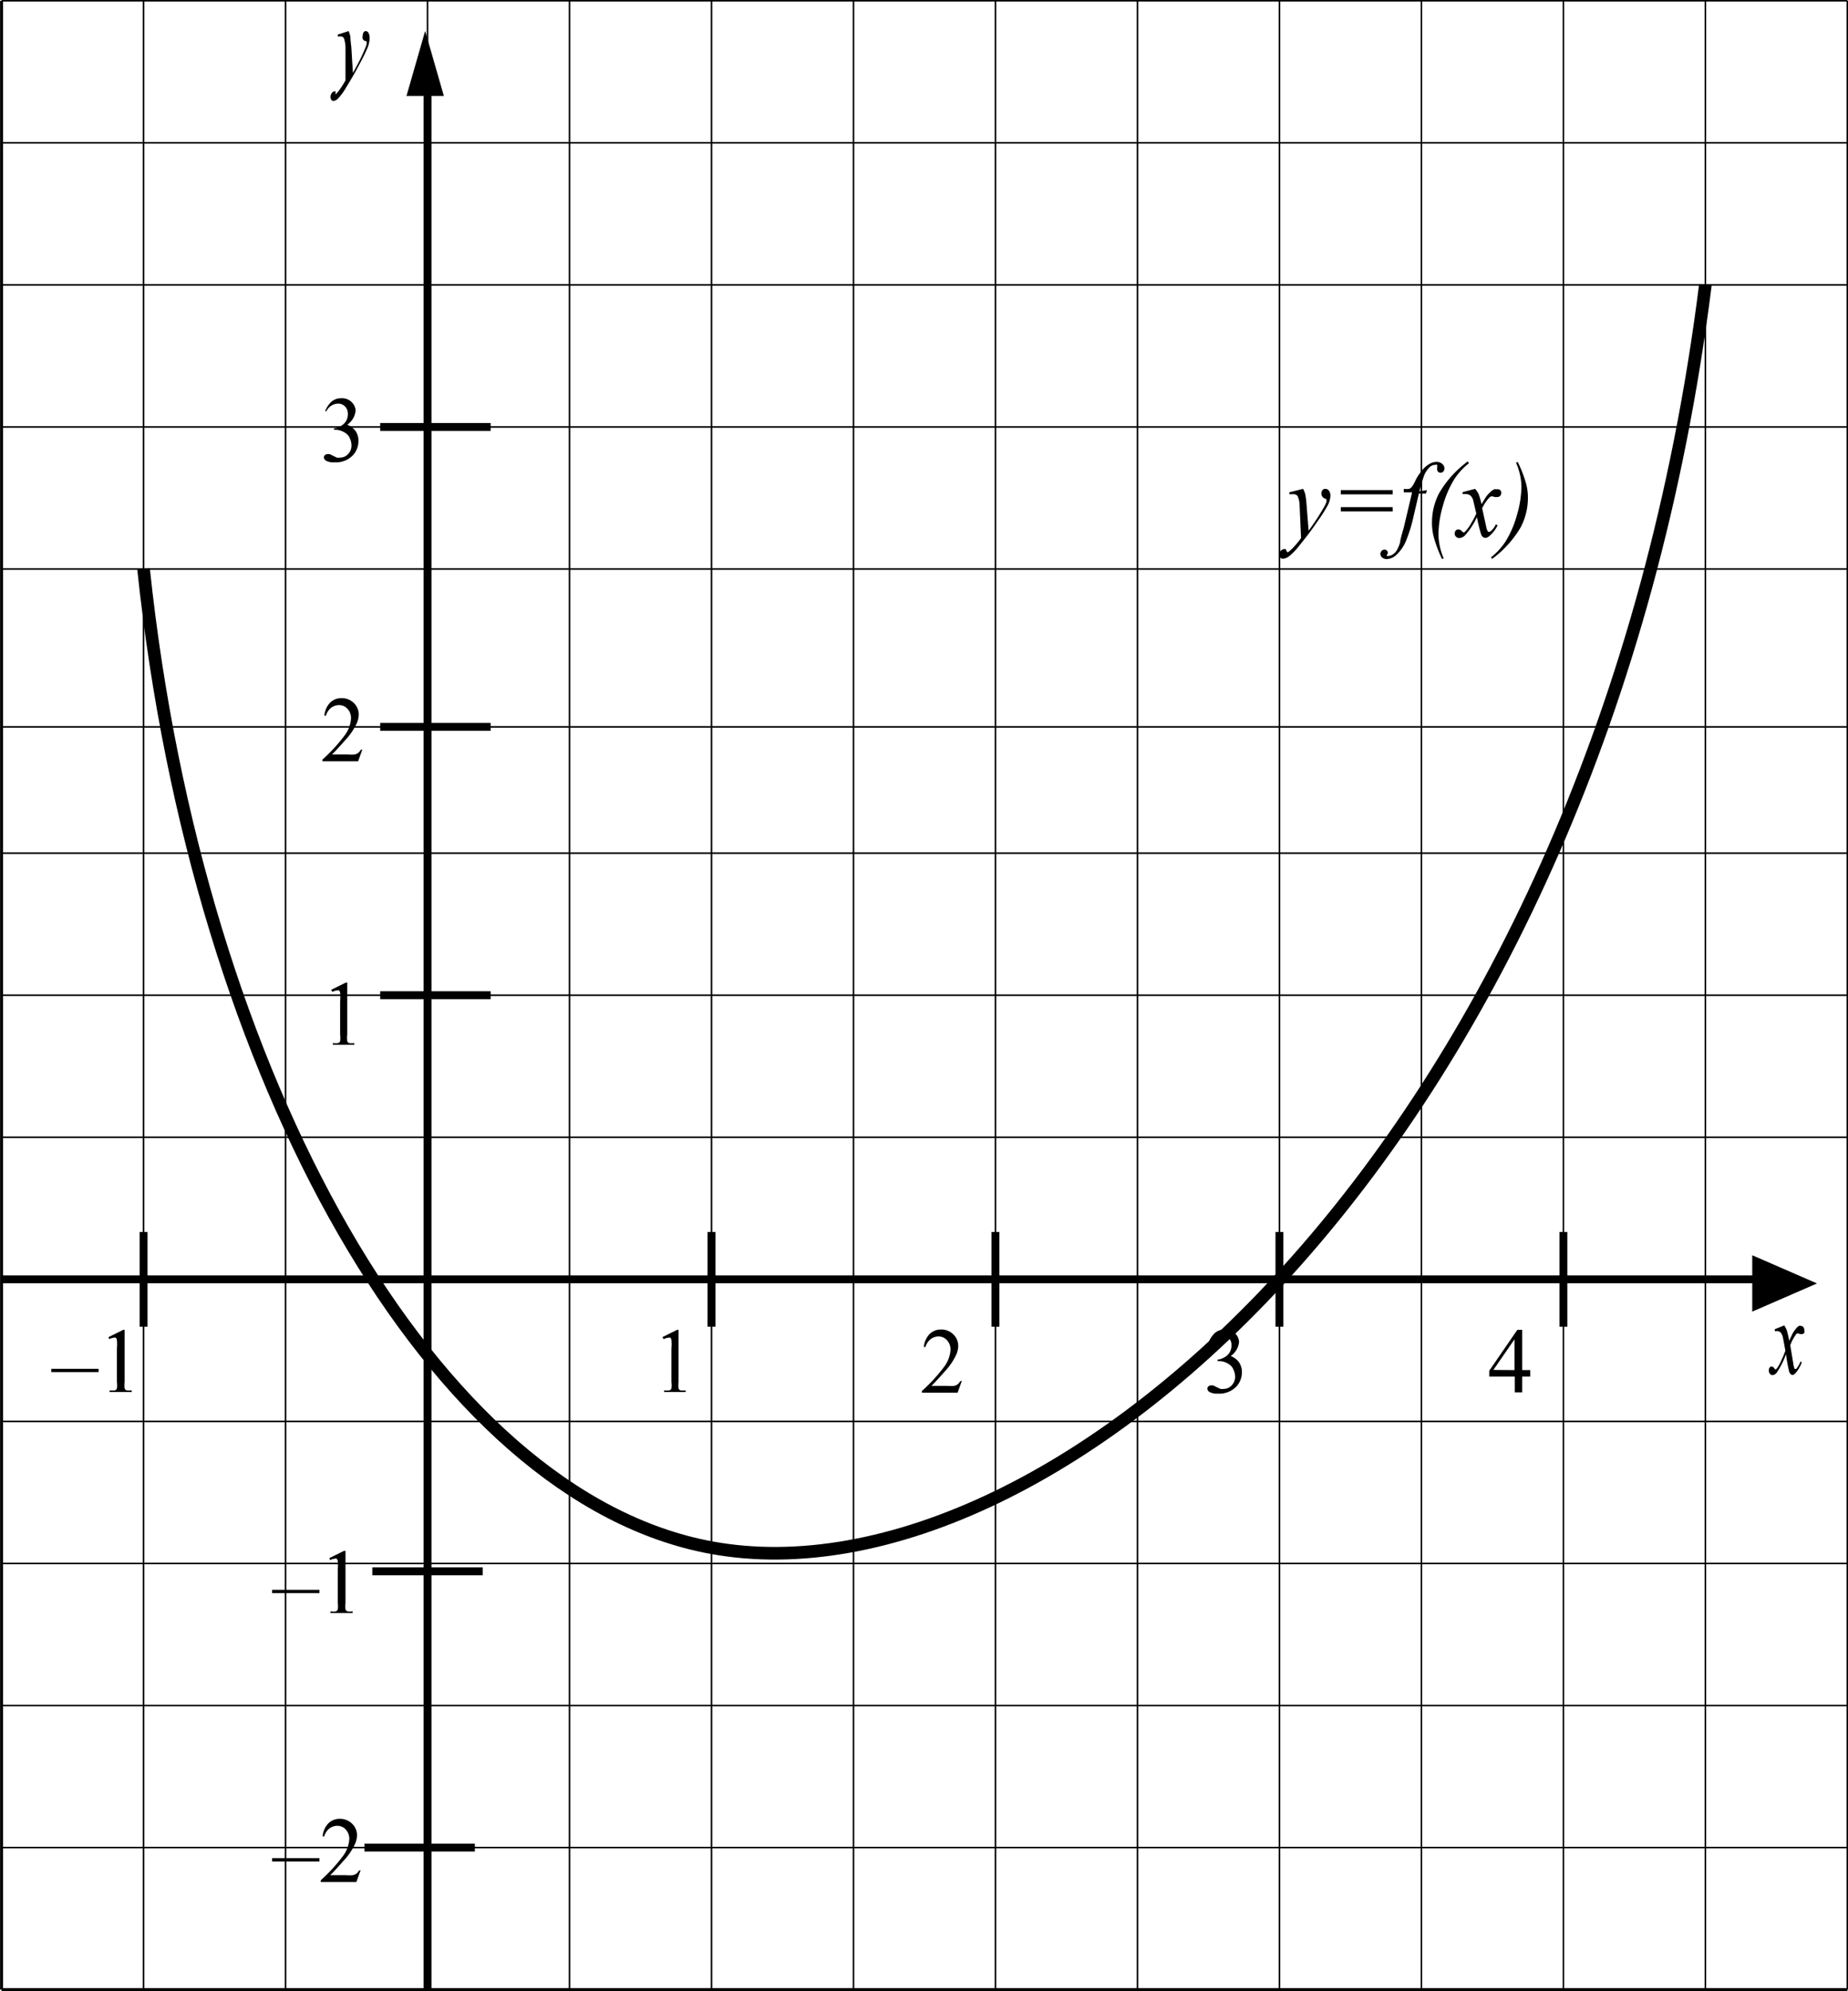 <svg id="4280162c-8d95-427d-9b6d-f9a1524eb16b" data-name="Слой 1" xmlns="http://www.w3.org/2000/svg" width="117.14" height="126.14" viewBox="0 0 117.14 126.14"><defs><style>.\31 0e828f0-a574-4690-a6ac-7b32caf2499f,.\33 c4f164e-25f4-4ce0-85b2-23401b798851,.\35 6fc94a9-0d74-41c1-b072-cfadb64dc707,.\36 72fb0ec-b877-47c5-87e6-6b9aad83e5e0,.a3f16f92-e352-4c4d-8eb6-4e8a7df70dae{fill:none;}.\31 0e828f0-a574-4690-a6ac-7b32caf2499f,.\33 c4f164e-25f4-4ce0-85b2-23401b798851,.\35 6fc94a9-0d74-41c1-b072-cfadb64dc707,.\36 72fb0ec-b877-47c5-87e6-6b9aad83e5e0,.\37 e70f36a-0379-4e20-a49e-930242896872,.\38 77cff09-177b-4fbd-9074-ae171ff43cac,.a3f16f92-e352-4c4d-8eb6-4e8a7df70dae,.aa4bb5e6-11f8-4c3e-8932-14e5bf1cb8fd,.cbf7d823-4590-4468-accd-bd3674675675{stroke:#000;stroke-miterlimit:10;}.\31 0e828f0-a574-4690-a6ac-7b32caf2499f{stroke-width:0.19px;}.\37 e70f36a-0379-4e20-a49e-930242896872{fill:#fff;stroke-width:0.8px;}.a3f16f92-e352-4c4d-8eb6-4e8a7df70dae{stroke-width:0.19px;}.\36 72fb0ec-b877-47c5-87e6-6b9aad83e5e0,.\38 77cff09-177b-4fbd-9074-ae171ff43cac{stroke-width:0.5px;}.\35 6fc94a9-0d74-41c1-b072-cfadb64dc707{stroke-width:0.1px;}.\33 c4f164e-25f4-4ce0-85b2-23401b798851{stroke-width:0.1px;}.aa4bb5e6-11f8-4c3e-8932-14e5bf1cb8fd{stroke-width:0.05px;}.cbf7d823-4590-4468-accd-bd3674675675{stroke-width:0.06px;}</style></defs><title>28,8004</title><line class="10e828f0-a574-4690-a6ac-7b32caf2499f" x1="0.1" y1="126.05" x2="117.1" y2="126.05"/><path class="7e70f36a-0379-4e20-a49e-930242896872" d="M18,60c3.42,32.35,18.36,58.76,36,62,21.85,4,56.2-26,63-80" transform="translate(-8.9 -23.95)"/><line class="a3f16f92-e352-4c4d-8eb6-4e8a7df70dae" x1="0.1" y1="0.05" x2="0.1" y2="126.05"/><line class="672fb0ec-b877-47c5-87e6-6b9aad83e5e0" x1="9.1" y1="78.05" x2="9.1" y2="84.05"/><line class="672fb0ec-b877-47c5-87e6-6b9aad83e5e0" x1="45.1" y1="78.05" x2="45.1" y2="84.05"/><line class="672fb0ec-b877-47c5-87e6-6b9aad83e5e0" x1="63.1" y1="78.05" x2="63.1" y2="84.05"/><line class="672fb0ec-b877-47c5-87e6-6b9aad83e5e0" x1="81.1" y1="78.05" x2="81.1" y2="84.05"/><line class="672fb0ec-b877-47c5-87e6-6b9aad83e5e0" x1="99.1" y1="78.05" x2="99.1" y2="84.05"/><line class="672fb0ec-b877-47c5-87e6-6b9aad83e5e0" x1="23.6" y1="99.55" x2="30.6" y2="99.55"/><line class="672fb0ec-b877-47c5-87e6-6b9aad83e5e0" x1="23.1" y1="117.05" x2="30.1" y2="117.05"/><line class="672fb0ec-b877-47c5-87e6-6b9aad83e5e0" x1="24.1" y1="63.05" x2="31.1" y2="63.05"/><line class="672fb0ec-b877-47c5-87e6-6b9aad83e5e0" x1="24.1" y1="46.05" x2="31.1" y2="46.05"/><line class="672fb0ec-b877-47c5-87e6-6b9aad83e5e0" x1="24.1" y1="27.05" x2="31.1" y2="27.05"/><line class="672fb0ec-b877-47c5-87e6-6b9aad83e5e0" x1="27.1" y1="126.05" x2="27.1" y2="6.05"/><line class="56fc94a9-0d74-41c1-b072-cfadb64dc707" x1="9.1" y1="0.05" x2="9.1" y2="126.05"/><line class="56fc94a9-0d74-41c1-b072-cfadb64dc707" x1="18.1" y1="0.05" x2="18.1" y2="126.05"/><line class="56fc94a9-0d74-41c1-b072-cfadb64dc707" x1="27.1" y1="0.05" x2="27.1" y2="126.05"/><line class="56fc94a9-0d74-41c1-b072-cfadb64dc707" x1="36.1" y1="0.05" x2="36.1" y2="126.05"/><line class="56fc94a9-0d74-41c1-b072-cfadb64dc707" x1="45.1" y1="0.05" x2="45.1" y2="126.05"/><line class="56fc94a9-0d74-41c1-b072-cfadb64dc707" x1="54.1" y1="0.05" x2="54.1" y2="126.05"/><line class="56fc94a9-0d74-41c1-b072-cfadb64dc707" x1="63.1" y1="0.05" x2="63.1" y2="126.05"/><line class="56fc94a9-0d74-41c1-b072-cfadb64dc707" x1="72.1" y1="0.05" x2="72.1" y2="126.05"/><line class="56fc94a9-0d74-41c1-b072-cfadb64dc707" x1="81.1" y1="0.05" x2="81.1" y2="126.05"/><line class="56fc94a9-0d74-41c1-b072-cfadb64dc707" x1="90.1" y1="0.05" x2="90.1" y2="126.05"/><line class="56fc94a9-0d74-41c1-b072-cfadb64dc707" x1="99.1" y1="0.05" x2="99.1" y2="126.05"/><line class="56fc94a9-0d74-41c1-b072-cfadb64dc707" x1="108.1" y1="0.05" x2="108.1" y2="126.05"/><line class="56fc94a9-0d74-41c1-b072-cfadb64dc707" x1="117.1" y1="0.05" x2="117.1" y2="126.05"/><line class="3c4f164e-25f4-4ce0-85b2-23401b798851" x1="0.1" y1="0.05" x2="117.1" y2="0.05"/><line class="3c4f164e-25f4-4ce0-85b2-23401b798851" x1="0.1" y1="9.05" x2="117.1" y2="9.05"/><line class="3c4f164e-25f4-4ce0-85b2-23401b798851" x1="0.1" y1="18.05" x2="117.1" y2="18.05"/><line class="3c4f164e-25f4-4ce0-85b2-23401b798851" x1="0.1" y1="27.05" x2="117.1" y2="27.05"/><line class="3c4f164e-25f4-4ce0-85b2-23401b798851" x1="0.1" y1="36.05" x2="117.1" y2="36.05"/><line class="3c4f164e-25f4-4ce0-85b2-23401b798851" x1="0.1" y1="46.05" x2="117.1" y2="46.05"/><line class="3c4f164e-25f4-4ce0-85b2-23401b798851" x1="0.1" y1="54.05" x2="117.1" y2="54.05"/><line class="3c4f164e-25f4-4ce0-85b2-23401b798851" x1="0.1" y1="63.05" x2="117.1" y2="63.05"/><line class="3c4f164e-25f4-4ce0-85b2-23401b798851" x1="0.1" y1="72.05" x2="117.1" y2="72.05"/><line class="3c4f164e-25f4-4ce0-85b2-23401b798851" x1="0.1" y1="90.05" x2="117.1" y2="90.05"/><line class="3c4f164e-25f4-4ce0-85b2-23401b798851" x1="0.1" y1="99.05" x2="117.1" y2="99.05"/><line class="3c4f164e-25f4-4ce0-85b2-23401b798851" x1="0.1" y1="108.05" x2="117.1" y2="108.05"/><line class="3c4f164e-25f4-4ce0-85b2-23401b798851" x1="0.1" y1="117.05" x2="117.1" y2="117.05"/><polygon class="aa4bb5e6-11f8-4c3e-8932-14e5bf1cb8fd" points="26.95 2.05 28.1 6.05 25.8 6.05 26.95 2.05"/><polygon class="cbf7d823-4590-4468-accd-bd3674675675" points="115.1 81.31 111.1 83.05 111.1 79.57 115.1 81.31"/><line class="877cff09-177b-4fbd-9074-ae171ff43cac" x1="0.1" y1="81.05" x2="112.1" y2="81.05"/><path d="M31,25.92a1.75,1.75,0,0,1,.11.36q0,.17.06.66l.1,1.63c.09-.16.23-.41.41-.76q.13-.25.32-.69a2.89,2.89,0,0,0,.14-.37.45.45,0,0,0,0-.11.1.1,0,0,0,0-.06L32,26.53a.25.25,0,0,1-.11-.12.4.4,0,0,1,0-.19.39.39,0,0,1,.06-.22.16.16,0,0,1,.14-.08.21.21,0,0,1,.17.12.64.64,0,0,1,.07.33,1.73,1.73,0,0,1-.13.6,10.69,10.69,0,0,1-.49,1q-.36.7-.87,1.52a3.64,3.64,0,0,1-.52.71.49.49,0,0,1-.29.15.16.16,0,0,1-.13-.08.31.31,0,0,1-.05-.18.39.39,0,0,1,.08-.24.21.21,0,0,1,.16-.11.11.11,0,0,1,.08,0,.23.23,0,0,1,0,.09.38.38,0,0,0,0,.1l0,0,0,0a2,2,0,0,0,.3-.36,5.61,5.61,0,0,0,.33-.53L30.8,27a2,2,0,0,0-.1-.63.23.23,0,0,0-.22-.11l-.17,0,0-.12Z" transform="translate(-8.9 -23.95)"/><path d="M122,107.92a1.48,1.48,0,0,1,.17.34,5.89,5.89,0,0,1,.14.63l.21-.44a1.72,1.72,0,0,1,.2-.3.86.86,0,0,1,.21-.2.24.24,0,0,1,.12,0,.19.19,0,0,1,.16.08.3.3,0,0,1,.06.19.3.3,0,0,1,0,.17.19.19,0,0,1-.15.08l-.11,0-.15-.05s-.08,0-.13.09a2.76,2.76,0,0,0-.35.67l.19,1.14a1.36,1.36,0,0,0,.07.31s0,.05.06.05.07,0,.11-.08a1.34,1.34,0,0,0,.22-.4l.08.06a2.11,2.11,0,0,1-.37.65c-.09.1-.16.15-.22.15s-.16-.07-.21-.21a10.7,10.7,0,0,1-.2-1.11,5,5,0,0,1-.58,1.16.39.39,0,0,1-.28.17.22.22,0,0,1-.17-.1.32.32,0,0,1-.06-.2.31.31,0,0,1,.05-.18.15.15,0,0,1,.13-.07.22.22,0,0,1,.16.11q.06.08.09.08s0,0,.07-.05a2.61,2.61,0,0,0,.3-.54,6.48,6.48,0,0,0,.25-.6c-.1-.54-.15-.82-.16-.85a.67.67,0,0,0-.14-.3.33.33,0,0,0-.25-.09h-.12v-.12Z" transform="translate(-8.9 -23.95)"/><path d="M15.15,110.88h-3v-.21h3Z" transform="translate(-8.9 -23.95)"/><path d="M15.78,108.66l.93-.46h.09v3.3a1.81,1.81,0,0,0,0,.41.21.21,0,0,0,.11.12.92.92,0,0,0,.34,0v.11H15.85v-.11a.94.94,0,0,0,.35,0,.24.24,0,0,0,.11-.11,1.58,1.58,0,0,0,0-.42v-2.11a3.15,3.15,0,0,0,0-.55.24.24,0,0,0-.07-.14.19.19,0,0,0-.13,0,.74.74,0,0,0-.29.09Z" transform="translate(-8.9 -23.95)"/><path d="M29.15,124.88h-3v-.21h3Z" transform="translate(-8.9 -23.95)"/><path d="M29.78,122.66l.93-.46h.09v3.3a1.81,1.81,0,0,0,0,.41.21.21,0,0,0,.11.12.92.92,0,0,0,.34,0v.11H29.85v-.11a.94.94,0,0,0,.35,0,.24.24,0,0,0,.11-.11,1.58,1.58,0,0,0,0-.42v-2.11a3.15,3.15,0,0,0,0-.55.24.24,0,0,0-.07-.14.19.19,0,0,0-.13,0,.74.74,0,0,0-.29.09Z" transform="translate(-8.9 -23.95)"/><path d="M29.15,141.88h-3v-.21h3Z" transform="translate(-8.9 -23.95)"/><path d="M31.76,142.43l-.27.75H29.23v-.11a10.43,10.43,0,0,0,1.4-1.52,2,2,0,0,0,.41-1.08.86.86,0,0,0-.22-.61.71.71,0,0,0-.53-.24.82.82,0,0,0-.51.17,1,1,0,0,0-.33.5h-.1a1.36,1.36,0,0,1,.36-.82,1,1,0,0,1,.73-.29,1.07,1.07,0,0,1,.78.31,1,1,0,0,1,.31.72,1.42,1.42,0,0,1-.14.59,4,4,0,0,1-.68,1q-.7.79-.88.95h1a2.64,2.64,0,0,0,.43,0,.56.56,0,0,0,.22-.09.6.6,0,0,0,.17-.2Z" transform="translate(-8.9 -23.95)"/><path d="M29.89,86.66l.93-.46h.09v3.3a1.81,1.81,0,0,0,0,.41.21.21,0,0,0,.11.12.92.92,0,0,0,.34,0v.11H30v-.11a.94.94,0,0,0,.35,0,.24.24,0,0,0,.11-.11,1.58,1.58,0,0,0,0-.42V87.39a3.15,3.15,0,0,0,0-.55.24.24,0,0,0-.07-.14.19.19,0,0,0-.13,0,.74.74,0,0,0-.29.09Z" transform="translate(-8.9 -23.95)"/><path d="M50.89,108.66l.93-.46h.09v3.3a1.81,1.81,0,0,0,0,.41.21.21,0,0,0,.11.12.92.92,0,0,0,.34,0v.11H51v-.11a.94.94,0,0,0,.35,0,.24.24,0,0,0,.11-.11,1.58,1.58,0,0,0,0-.42v-2.11a3.15,3.15,0,0,0,0-.55.24.24,0,0,0-.07-.14.19.19,0,0,0-.13,0,.74.74,0,0,0-.29.09Z" transform="translate(-8.9 -23.95)"/><path d="M69.87,111.43l-.27.75H67.34v-.11a10.43,10.43,0,0,0,1.4-1.52,2,2,0,0,0,.41-1.08.86.86,0,0,0-.22-.61.71.71,0,0,0-.53-.24.82.82,0,0,0-.51.17,1,1,0,0,0-.33.5h-.1a1.36,1.36,0,0,1,.36-.82,1,1,0,0,1,.73-.29,1.07,1.07,0,0,1,.78.31,1,1,0,0,1,.31.72,1.42,1.42,0,0,1-.14.59,4,4,0,0,1-.68,1q-.7.79-.88.95h1a2.64,2.64,0,0,0,.43,0,.56.56,0,0,0,.22-.09.6.6,0,0,0,.17-.2Z" transform="translate(-8.9 -23.95)"/><path d="M85.51,109a1.58,1.58,0,0,1,.41-.61.92.92,0,0,1,.62-.21.85.85,0,0,1,.71.31.76.76,0,0,1,.19.49,1.24,1.24,0,0,1-.53.88,1.14,1.14,0,0,1,.53.4,1.06,1.06,0,0,1,.18.62,1.32,1.32,0,0,1-.32.88,1.49,1.49,0,0,1-1.2.48,1,1,0,0,1-.53-.1.27.27,0,0,1-.14-.21.2.2,0,0,1,.07-.15.23.23,0,0,1,.16-.06l.14,0,.22.11.24.11a.75.75,0,0,0,.22,0,.67.67,0,0,0,.5-.23.76.76,0,0,0,.21-.54,1.05,1.05,0,0,0-.1-.44.78.78,0,0,0-.16-.25,1.18,1.18,0,0,0-.33-.21,1.06,1.06,0,0,0-.43-.09h-.09v-.09a1.17,1.17,0,0,0,.45-.16.83.83,0,0,0,.43-.75.65.65,0,0,0-.18-.48.61.61,0,0,0-.45-.18.85.85,0,0,0-.73.48Z" transform="translate(-8.9 -23.95)"/><path d="M105.9,110.75v.41h-.51v1h-.47v-1H103.3v-.37l1.78-2.59h.31v2.55Zm-1,0V108.8l-1.34,1.94Z" transform="translate(-8.9 -23.95)"/><path d="M31.87,71.43l-.27.75H29.34v-.11a10.43,10.43,0,0,0,1.4-1.52,2,2,0,0,0,.41-1.08.86.86,0,0,0-.22-.61.71.71,0,0,0-.53-.24.82.82,0,0,0-.51.17,1,1,0,0,0-.33.5h-.1a1.36,1.36,0,0,1,.36-.82,1,1,0,0,1,.73-.29,1.07,1.07,0,0,1,.78.31,1,1,0,0,1,.31.72,1.42,1.42,0,0,1-.14.59,4,4,0,0,1-.68,1q-.7.79-.88.95h1a2.64,2.64,0,0,0,.43,0,.56.56,0,0,0,.22-.09.6.6,0,0,0,.17-.2Z" transform="translate(-8.9 -23.95)"/><path d="M29.51,50a1.59,1.59,0,0,1,.41-.61.92.92,0,0,1,.62-.21.85.85,0,0,1,.71.31.76.76,0,0,1,.19.49,1.24,1.24,0,0,1-.53.88,1.14,1.14,0,0,1,.53.4,1.06,1.06,0,0,1,.18.62,1.32,1.32,0,0,1-.32.88,1.49,1.49,0,0,1-1.2.48,1,1,0,0,1-.53-.1.27.27,0,0,1-.14-.21.2.2,0,0,1,.07-.15.23.23,0,0,1,.16-.06l.14,0,.22.11.23.11a.75.75,0,0,0,.22,0,.67.67,0,0,0,.5-.23.76.76,0,0,0,.21-.54,1.06,1.06,0,0,0-.1-.44.78.78,0,0,0-.16-.25,1.16,1.16,0,0,0-.33-.21,1.06,1.06,0,0,0-.43-.09h-.09v-.09a1.17,1.17,0,0,0,.45-.16.87.87,0,0,0,.33-.33.87.87,0,0,0,.1-.42.65.65,0,0,0-.18-.48.61.61,0,0,0-.45-.18.85.85,0,0,0-.73.48Z" transform="translate(-8.9 -23.95)"/><path d="M91.5,54.92a1.48,1.48,0,0,1,.14.36,5.37,5.37,0,0,1,.08.66l.13,1.63q.18-.24.53-.76c.11-.17.25-.4.42-.69a2.44,2.44,0,0,0,.18-.37.32.32,0,0,0,0-.11.09.09,0,0,0,0-.06l-.11-.05a.3.3,0,0,1-.15-.12.33.33,0,0,1-.06-.19.31.31,0,0,1,.07-.22.23.23,0,0,1,.18-.08.28.28,0,0,1,.23.12.53.53,0,0,1,.09.33,1.4,1.4,0,0,1-.17.6,10,10,0,0,1-.64,1q-.47.7-1.14,1.52a3.93,3.93,0,0,1-.68.71.73.73,0,0,1-.38.15.22.22,0,0,1-.17-.08.26.26,0,0,1-.07-.18.34.34,0,0,1,.1-.24.29.29,0,0,1,.21-.11.16.16,0,0,1,.1,0,.21.21,0,0,1,.05.09.34.34,0,0,0,.05.1l0,0,.06,0a2.27,2.27,0,0,0,.39-.36,5.39,5.39,0,0,0,.43-.53L91.28,56a1.57,1.57,0,0,0-.13-.63.34.34,0,0,0-.29-.11l-.23,0,0-.12Z" transform="translate(-8.9 -23.95)"/><path d="M93.89,55h3.29v.27H93.89Zm0,1.08h3.29v.27H93.89Z" transform="translate(-8.9 -23.95)"/><path d="M99.35,55l-.06.22h-.45l-.34,1.45a9.25,9.25,0,0,1-.45,1.48,2.55,2.55,0,0,1-.69,1,.92.92,0,0,1-.56.22.44.44,0,0,1-.31-.12.27.27,0,0,1-.09-.22.25.25,0,0,1,.08-.18.26.26,0,0,1,.19-.08.19.19,0,0,1,.14.06.18.18,0,0,1,.06.13.19.19,0,0,1-.06.14s0,.05,0,.07a.05.05,0,0,0,0,0,.13.13,0,0,0,.09,0,.53.53,0,0,0,.28-.09.83.83,0,0,0,.26-.27,2.12,2.12,0,0,0,.21-.51q0-.14.23-.92l.53-2.24h-.53l0-.22a1.13,1.13,0,0,0,.35,0,.43.43,0,0,0,.18-.15,2.21,2.21,0,0,0,.22-.4A3.35,3.35,0,0,1,99,53.8a1.72,1.72,0,0,1,.48-.44.93.93,0,0,1,.47-.15.53.53,0,0,1,.37.13.37.37,0,0,1,.14.28.28.28,0,0,1-.07.2.23.23,0,0,1-.18.08.21.21,0,0,1-.15-.06.19.19,0,0,1-.06-.14.29.29,0,0,1,0-.13.3.3,0,0,0,0-.1.09.09,0,0,0,0-.07.18.18,0,0,0-.12,0,.51.51,0,0,0-.34.13,1.51,1.51,0,0,0-.37.55q-.08.2-.3,1Z" transform="translate(-8.9 -23.95)"/><path d="M100.41,59.32l-.1.05A8,8,0,0,1,99.79,58a3.47,3.47,0,0,1-.12-.91,4,4,0,0,1,.46-1.91,6.7,6.7,0,0,1,1.81-2l.07.12a4.18,4.18,0,0,0-.92,1,6.49,6.49,0,0,0-.73,1.7,6.64,6.64,0,0,0-.28,1.81A4,4,0,0,0,100.41,59.32Z" transform="translate(-8.9 -23.95)"/><path d="M102.4,54.92a1.37,1.37,0,0,1,.23.34,4.9,4.9,0,0,1,.18.63l.27-.44a1.79,1.79,0,0,1,.26-.3,1.06,1.06,0,0,1,.27-.2.39.39,0,0,1,.16,0A.29.29,0,0,1,104,55a.3.3,0,0,1,0,.36.28.28,0,0,1-.2.08l-.14,0-.19-.05a.29.29,0,0,0-.17.09,2.65,2.65,0,0,0-.45.67l.25,1.14a1.06,1.06,0,0,0,.1.31.11.11,0,0,0,.08.05.25.25,0,0,0,.15-.08,1.31,1.31,0,0,0,.29-.4l.11.06a2,2,0,0,1-.49.65.48.48,0,0,1-.28.15.31.31,0,0,1-.27-.21,8.9,8.9,0,0,1-.27-1.11,4.7,4.7,0,0,1-.76,1.16.55.55,0,0,1-.36.17.32.32,0,0,1-.22-.1.26.26,0,0,1-.07-.2.26.26,0,0,1,.07-.18.22.22,0,0,1,.17-.07.31.31,0,0,1,.21.11c.05.05.09.08.12.08a.16.16,0,0,0,.09-.05,2.48,2.48,0,0,0,.39-.54,5.42,5.42,0,0,0,.32-.6q-.19-.81-.2-.85a.63.63,0,0,0-.18-.3.53.53,0,0,0-.33-.09h-.16v-.12Z" transform="translate(-8.9 -23.95)"/><path d="M105,53.27l.1-.06a7.63,7.63,0,0,1,.52,1.33,3.36,3.36,0,0,1,.13.91,4,4,0,0,1-.46,1.91,6.72,6.72,0,0,1-1.81,2l-.07-.1a4.27,4.27,0,0,0,.92-1,6.46,6.46,0,0,0,.73-1.7,6.66,6.66,0,0,0,.28-1.81A4,4,0,0,0,105,53.27Z" transform="translate(-8.9 -23.95)"/></svg>